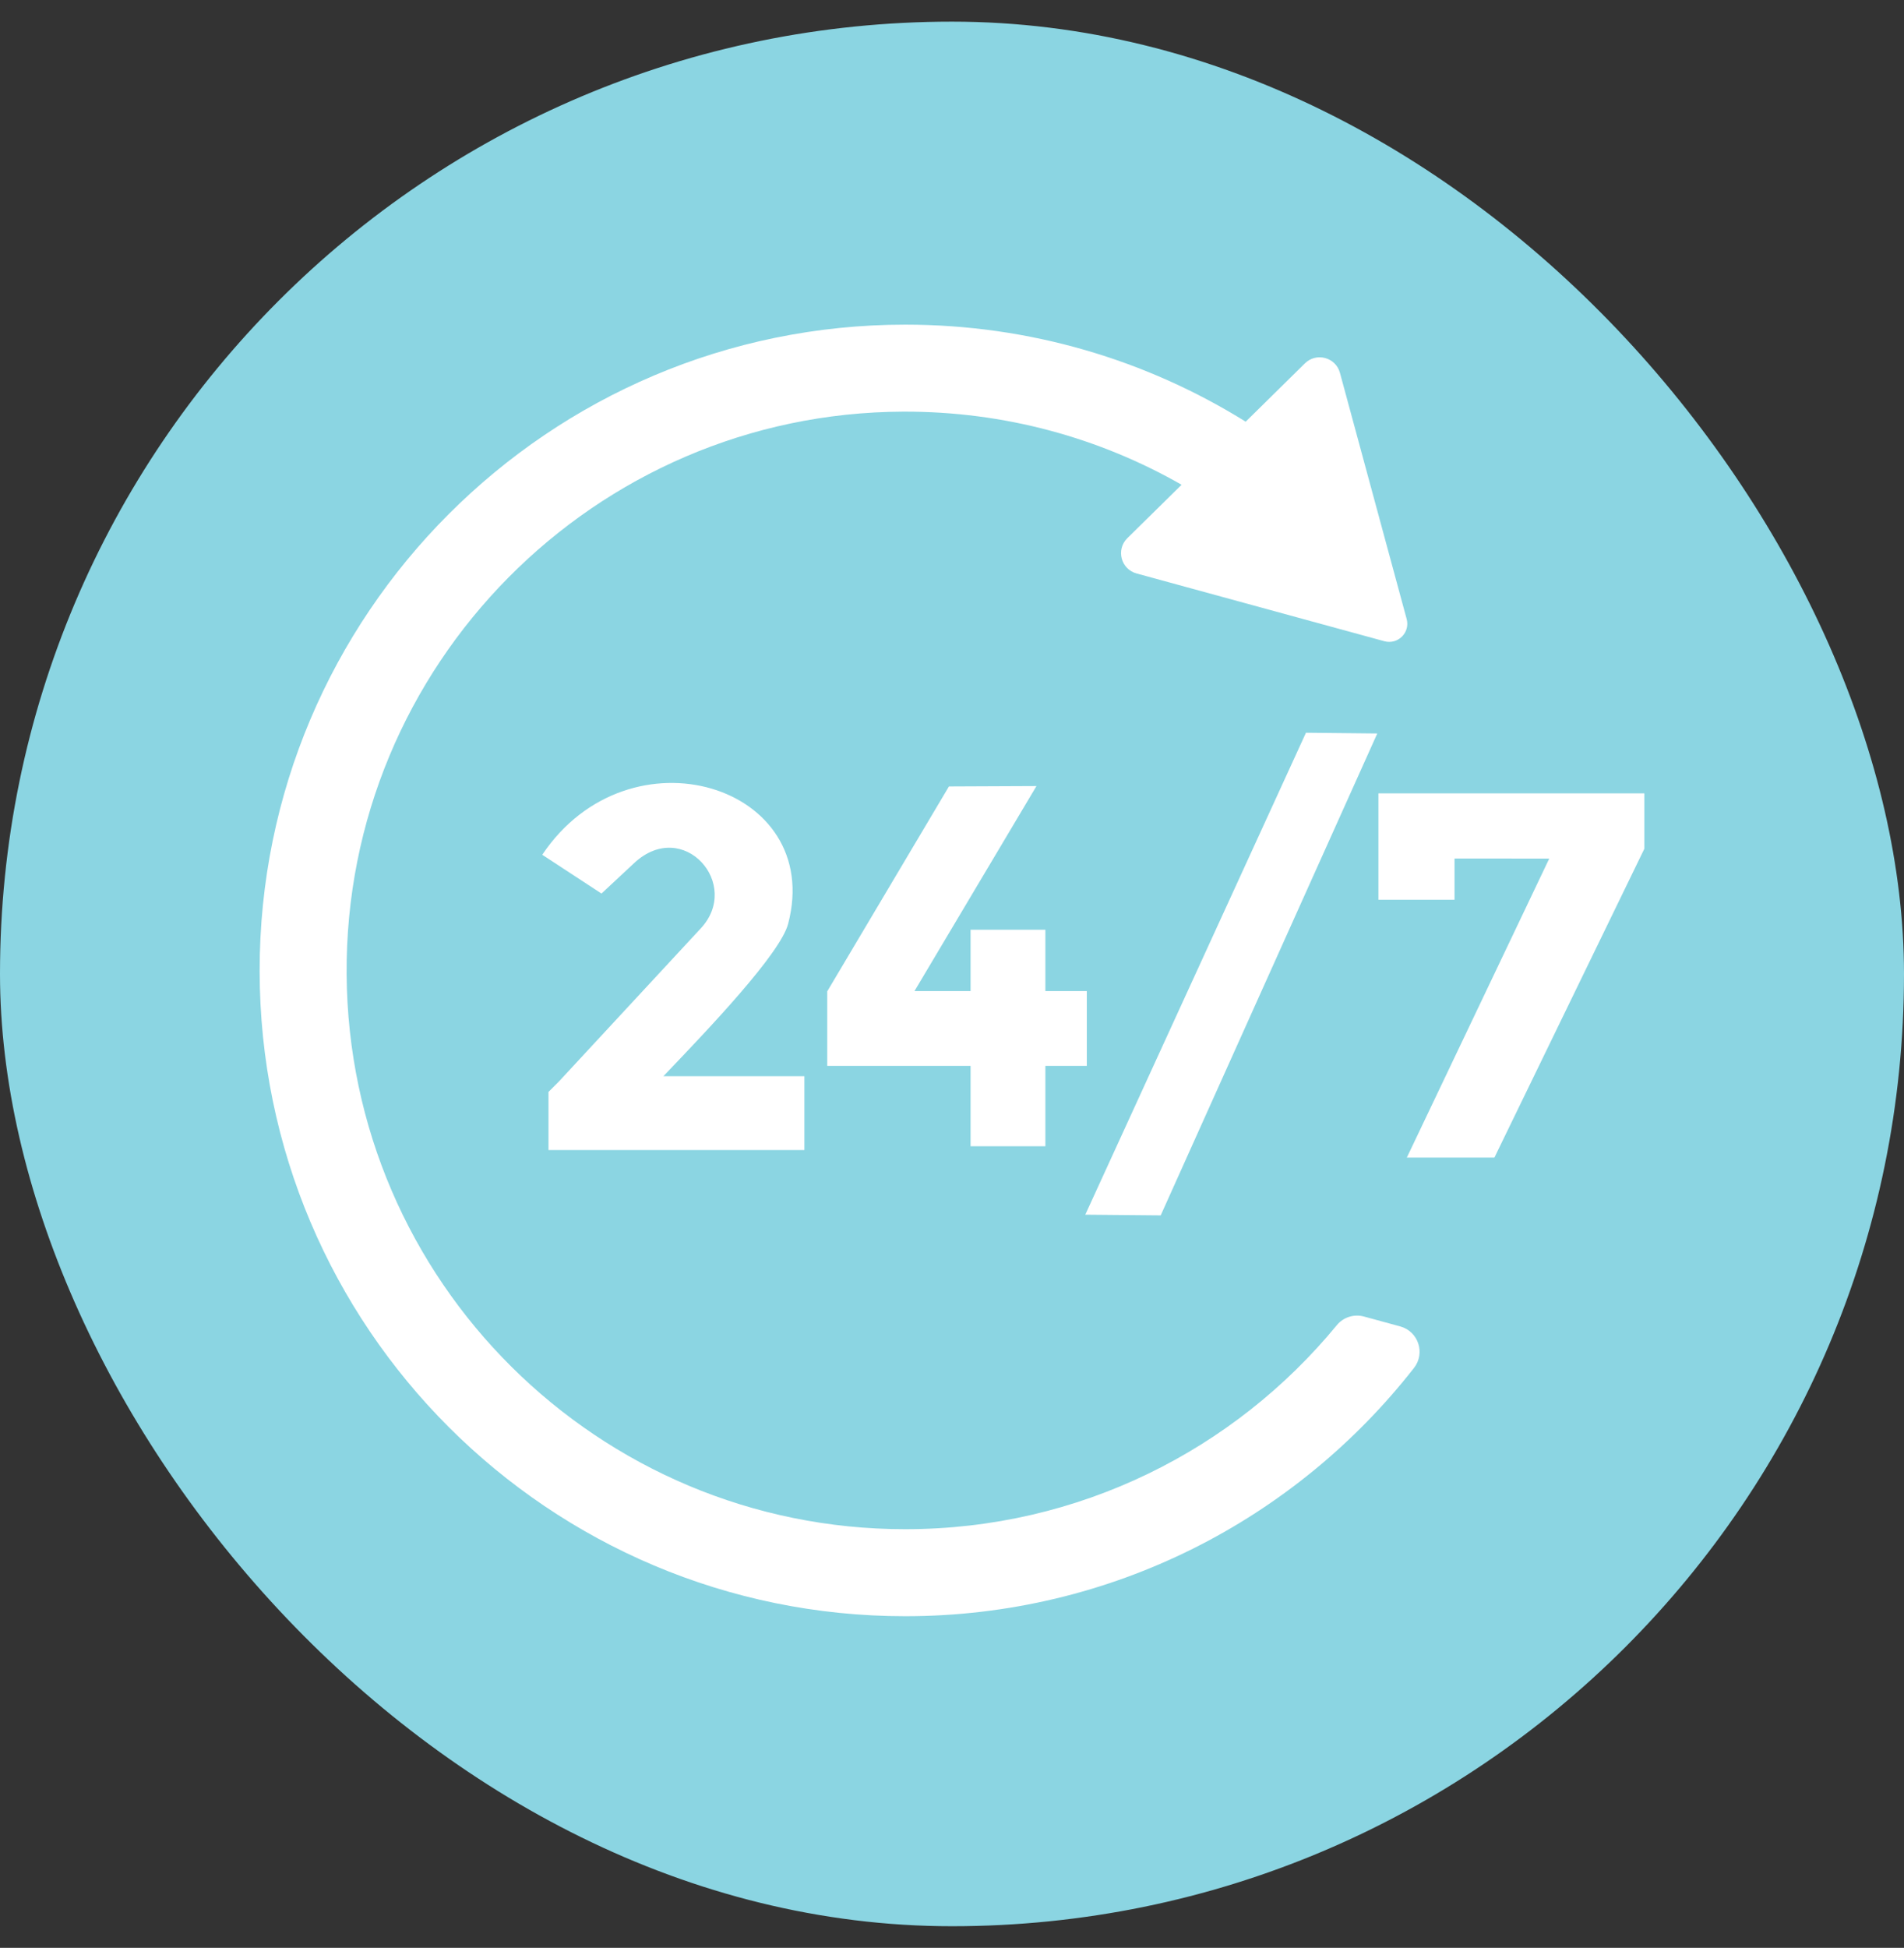 <svg xmlns="http://www.w3.org/2000/svg" fill="none" viewBox="0 0 44 45" height="45" width="44">
<rect x="0" y="0" width="44" height="45" fill="#333333" stroke="none"/>
<rect fill="#8BD5E2" rx="22" height="44" width="44" y="0.5"></rect>
<path fill="white" d="M30.965 8.613L32.507 14.301C32.591 14.613 32.305 14.899 31.992 14.814L26.264 13.248C25.903 13.149 25.785 12.696 26.052 12.433L27.306 11.199C25.411 10.117 23.215 9.502 20.875 9.51C13.74 9.534 7.962 15.373 8.01 22.508C8.058 29.596 13.819 35.328 20.919 35.328C24.938 35.328 28.527 33.492 30.894 30.613C31.046 30.429 31.291 30.352 31.521 30.415L32.36 30.644C32.778 30.759 32.943 31.262 32.676 31.603C29.946 35.094 25.695 37.338 20.919 37.338C12.684 37.338 6.007 30.666 6 22.432C5.993 14.197 12.684 7.5 20.919 7.5C23.807 7.5 26.503 8.321 28.787 9.742L30.156 8.394C30.421 8.134 30.868 8.255 30.965 8.613V8.613ZM25.08 28.062L26.823 28.078L31.828 16.945L30.18 16.928L25.08 28.062ZM12.531 19.747L13.9 20.643L14.656 19.938C15.79 18.881 17.162 20.435 16.181 21.462L12.915 24.986L12.675 25.226V26.569H18.589V24.863H15.331L15.401 24.789L15.401 24.789C16.37 23.775 18.032 22.034 18.213 21.343C19.054 18.141 14.544 16.746 12.531 19.747ZM31.854 18.329H38V19.608L34.535 26.742H32.511L35.802 19.835L33.613 19.834V20.787H31.854V18.329ZM23.952 18.16L21.133 22.896H22.429V21.479H24.158V22.896H25.115V24.625H24.158V26.481H22.429V24.625H19.117V22.896H19.125L19.122 22.894L21.929 18.169L23.952 18.16Z" clip-rule="evenodd" fill-rule="evenodd"></path>
</svg>
